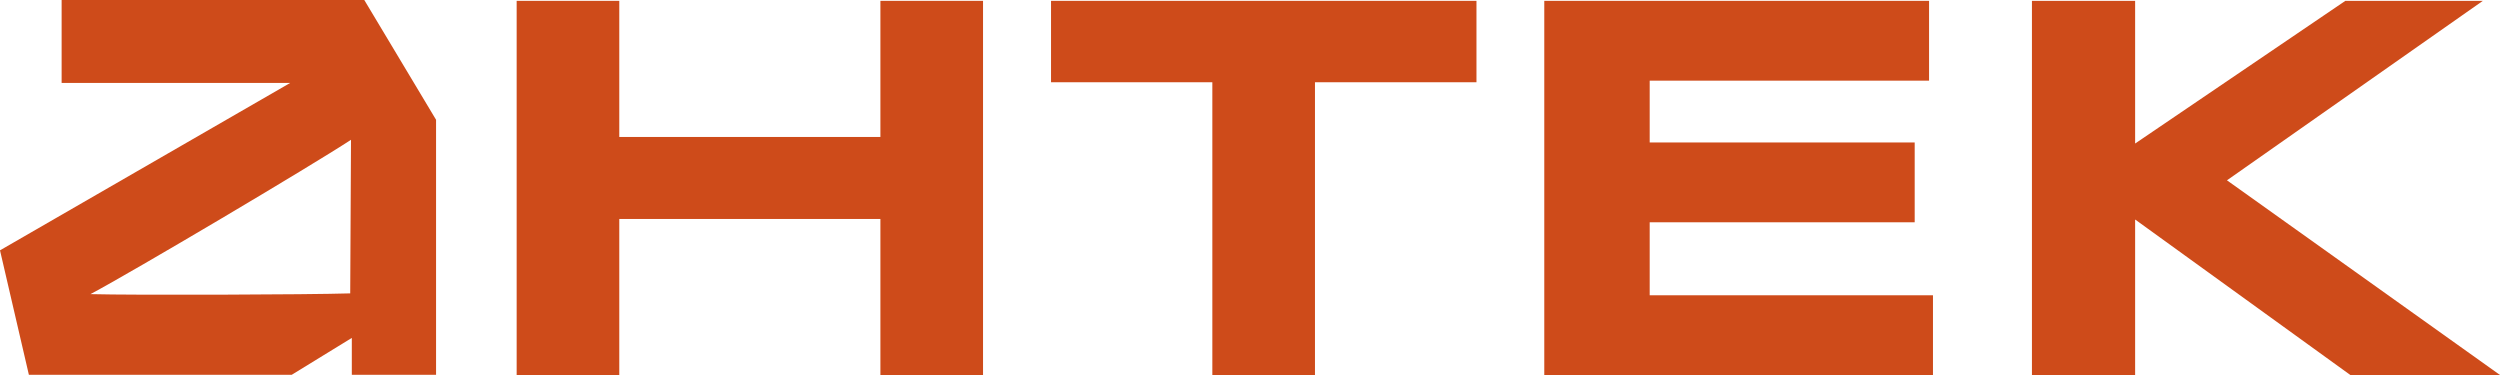 <?xml version="1.0" encoding="UTF-8"?> <svg xmlns="http://www.w3.org/2000/svg" width="80" height="12" viewBox="0 0 80 12" fill="none"><path d="M11.657 0C8.429 0 5.2 0 1.972 0V2.654C4.409 2.654 6.848 2.654 9.286 2.654C6.19 4.44 3.094 6.226 0 8.011C0.308 9.339 0.615 10.666 0.924 11.993C3.728 11.993 6.532 11.993 9.336 11.993L11.258 10.813V11.993H13.954V3.833C13.188 2.557 12.423 1.278 11.657 0ZM11.207 9.388C9.887 9.43 4.271 9.449 2.895 9.412C4.266 8.682 9.938 5.322 11.232 4.473C11.225 6.111 11.216 7.75 11.207 9.388Z" fill="#CE4B1A"></path><path d="M28.173 12V7.007H19.817V12H16.533V0.027H19.817V4.383H28.173V0.027H31.457V12H28.173Z" fill="#CE4B1A"></path><path d="M42.079 2.632V12H38.795V2.632H33.633V0.027H47.247V2.632H42.079Z" fill="#CE4B1A"></path><path d="M49.417 12V0.027H61.73V2.581H52.79V4.559H61.27V7.113H52.79V9.449H61.855V12H49.417Z" fill="#CE4B1A"></path><path d="M68.324 4.593L75.051 0.027H79.451L71.263 5.77L80 12H75.211L68.324 7.024V12H65.022V0.027H68.324V4.593Z" fill="#CE4B1A"></path></svg> 